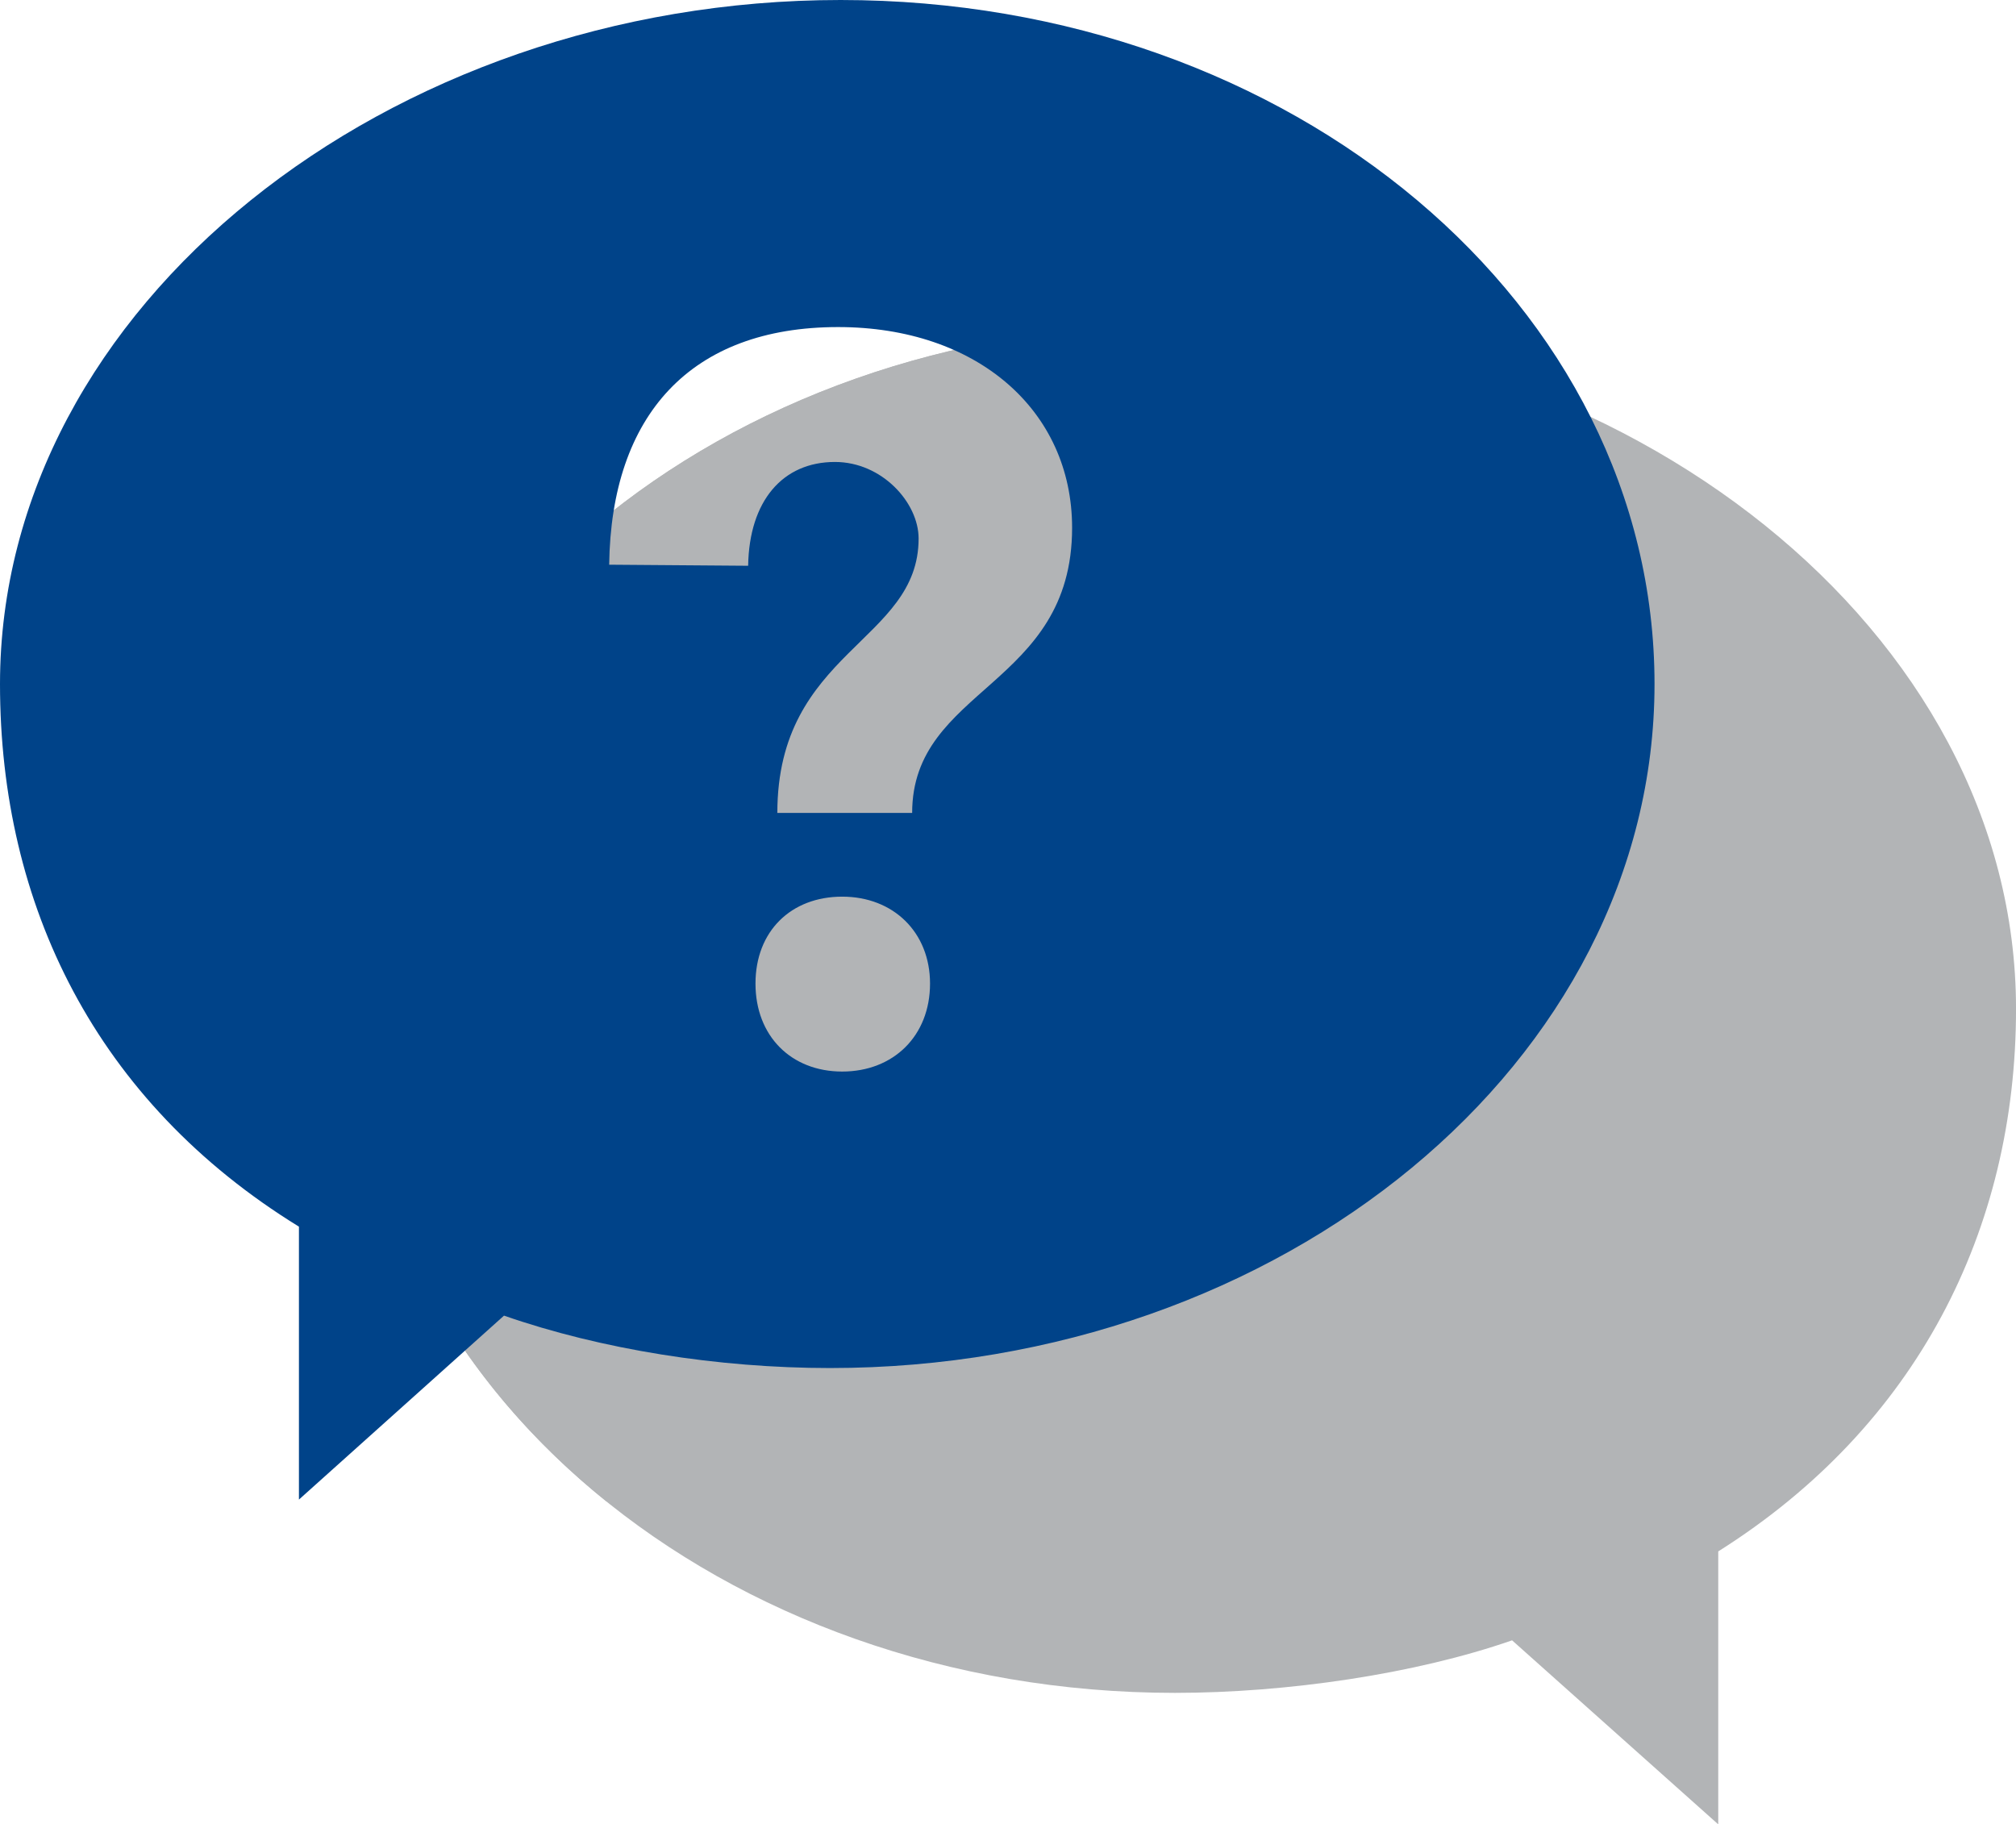 <svg width="221" height="200" viewBox="0 0 221 200" fill="none" xmlns="http://www.w3.org/2000/svg">
<g clip-path="url(#clip0_19304_115)">
<path d="M128.735 35.626C79.15 35.626 38.971 69.195 38.971 110.608C38.971 152.02 79.196 185.585 128.787 185.585C141.029 185.585 155.124 183.531 165.759 179.826L188.36 200V170.077C210.111 156.369 221.003 134.833 221.003 110.608C221.003 69.192 178.334 35.626 128.738 35.626H128.735Z" fill="#B2B4B6"/>
<path d="M199.174 83.615C199.174 75.608 197.864 67.777 195.264 60.221C178.825 45.113 155.101 35.623 128.733 35.623C79.147 35.623 38.968 69.192 38.968 110.605C38.968 131.82 49.535 150.982 66.506 164.618L68.776 162.351C79.117 165.4 89.944 166.944 101.034 166.944C126.97 166.944 151.413 158.464 169.866 143.054C178.999 135.436 186.177 126.523 191.213 116.577C196.495 106.149 199.172 95.061 199.172 83.613L199.174 83.615Z" fill="#B2B4B6"/>
<path d="M92.152 0C141.758 0 181.374 33.572 181.374 74.987C181.374 116.403 140.581 149.975 90.982 149.975C78.735 149.975 65.889 147.934 55.251 144.229L32.77 164.395V134.475C10.507 120.767 3.40618e-05 99.218 0 74.987C0 33.572 42.554 0 92.152 0ZM92.326 98.298C86.714 98.298 82.819 102.087 82.819 107.828C82.819 113.569 86.719 117.472 92.326 117.472C97.933 117.472 101.953 113.569 101.953 107.828C101.953 102.208 97.938 98.298 92.326 98.298ZM91.876 35.856C75.725 35.856 67.003 45.494 66.779 61.907L82.014 62.023C82.126 54.913 85.795 50.644 91.527 50.644C96.686 50.644 100.701 55.102 100.701 59.038C100.701 70.405 85.215 71.328 85.215 89.118H99.993C99.993 75.341 117.527 75.308 117.527 57.861C117.527 45 107.115 35.857 91.876 35.856Z" fill="#004389"/>
</g>
<defs>
<clipPath id="clip0_19304_115">
<rect width="221" height="200" fill="white"/>
</clipPath>
</defs>
</svg>
